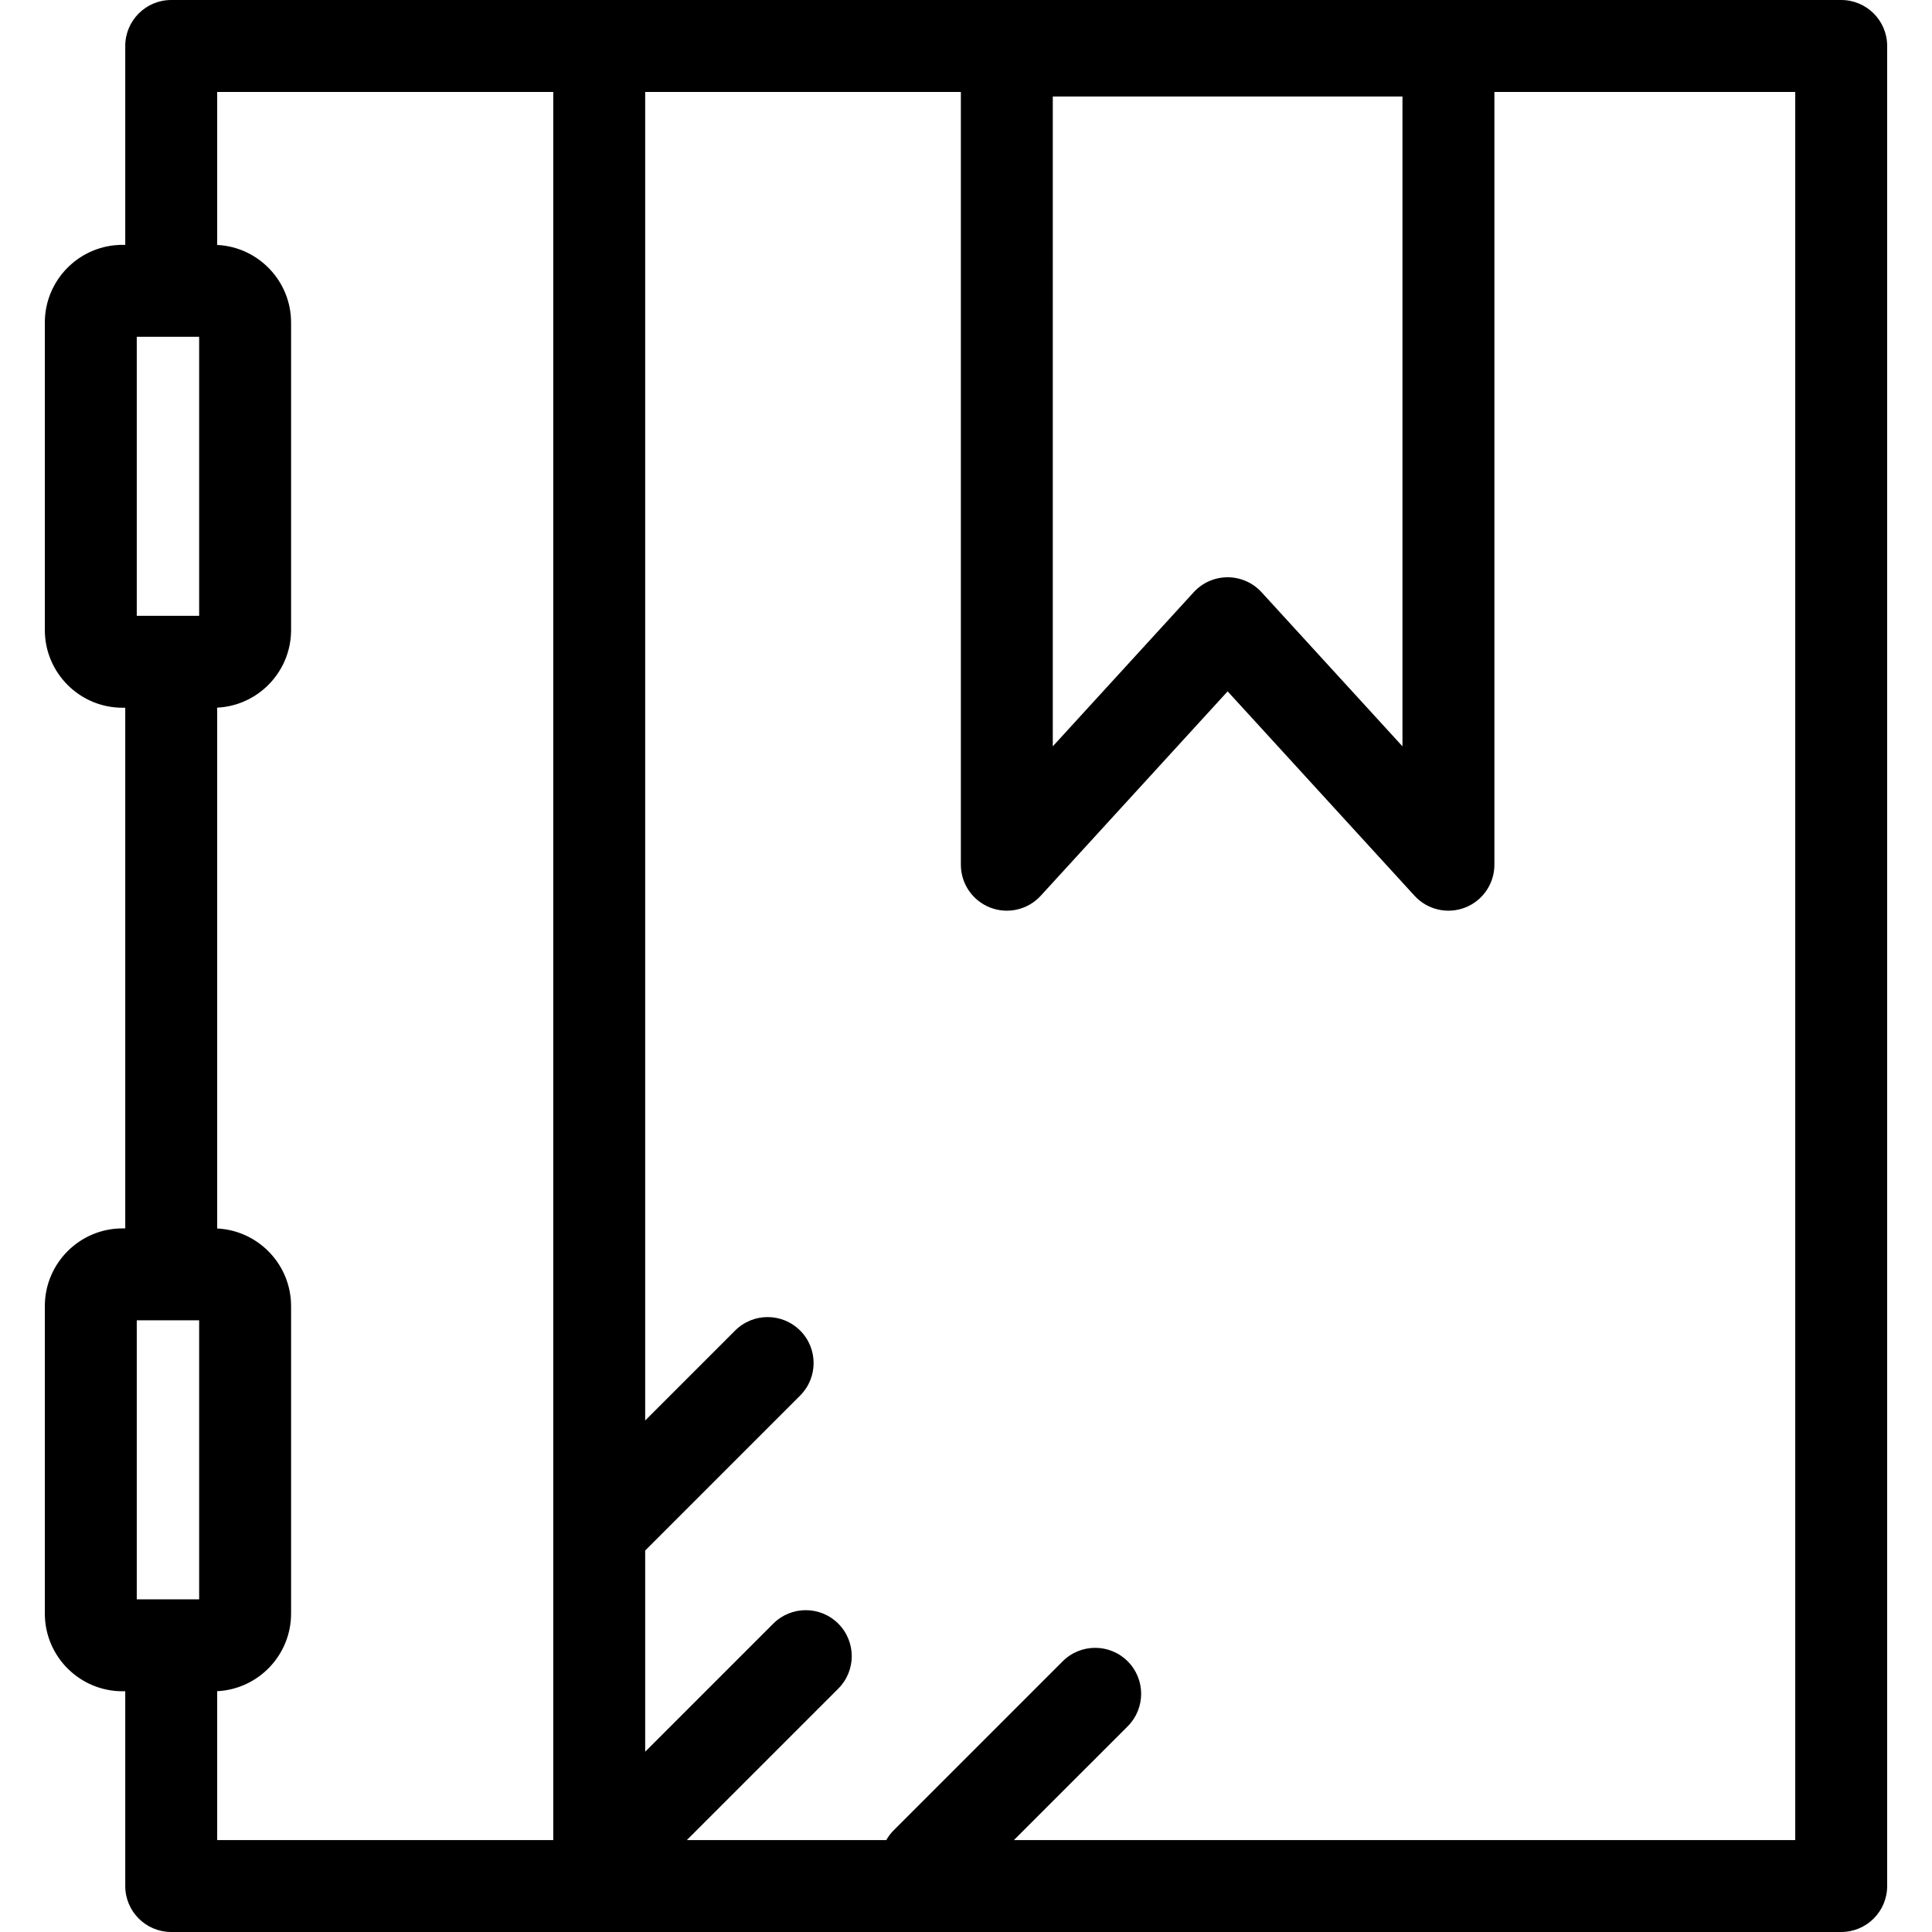 <?xml version="1.0" encoding="iso-8859-1"?>
<!-- Uploaded to: SVG Repo, www.svgrepo.com, Generator: SVG Repo Mixer Tools -->
<svg fill="#000000" height="800px" width="800px" version="1.1" id="Layer_1" xmlns="http://www.w3.org/2000/svg" xmlns:xlink="http://www.w3.org/1999/xlink" 
	 viewBox="0 0 301.295 301.295" xml:space="preserve">
<g>
	<g>
		<path d="M287.135,0H26.702c-3.959,0-7.169,3.21-7.169,7.168v31.018h-0.425c-6.681,0-12.116,5.436-12.116,12.116v47.953
			c0,6.681,5.435,12.117,12.116,12.117h0.425v81.196h-0.425c-6.681,0-12.116,5.436-12.116,12.117v47.952
			c0,6.681,5.435,12.116,12.116,12.116h0.425v30.373c0,3.959,3.21,7.169,7.169,7.169h260.433c3.959,0,7.169-3.21,7.169-7.169V7.168
			C294.303,3.21,291.094,0,287.135,0z M164.184,15.05h54.53v101.34l-21.975-24.033c-1.358-1.485-3.278-2.332-5.291-2.332
			c-2.013,0-3.932,0.847-5.29,2.332l-21.975,24.033V15.05z M31.057,249.416h-9.729v-43.511h9.729V249.416z M31.057,96.035h-9.729
			V52.524h9.729V96.035z M86.28,286.958H33.87v-23.218c6.407-0.31,11.524-5.62,11.524-12.102v-47.952
			c0-6.483-5.117-11.793-11.524-12.103v-81.225c6.407-0.31,11.524-5.62,11.524-12.103V50.303c0-6.483-5.117-11.792-11.524-12.102
			V14.338H86.28V286.958z M279.967,286.958H158.122l17.741-17.739c2.799-2.8,2.799-7.339,0-10.139c-2.8-2.799-7.338-2.799-10.138,0
			l-26.338,26.338c-0.47,0.47-0.861,0.988-1.173,1.54h-31.099l23.614-23.613c2.8-2.8,2.8-7.339,0-10.139
			c-2.8-2.799-7.338-2.8-10.138,0.001l-19.974,19.974v-31.378l24.165-24.166c2.8-2.8,2.8-7.338,0-10.138
			c-2.8-2.799-7.338-2.8-10.138,0.001l-14.028,14.027V14.338h49.231v120.516c0,2.958,1.817,5.612,4.574,6.682
			c2.757,1.071,5.889,0.338,7.885-1.846l29.143-31.873l29.143,31.873c1.996,2.184,5.128,2.916,7.885,1.846
			c2.757-1.07,4.574-3.724,4.574-6.682V14.338h46.917V286.958z"/>
	</g>
</g>
</svg>